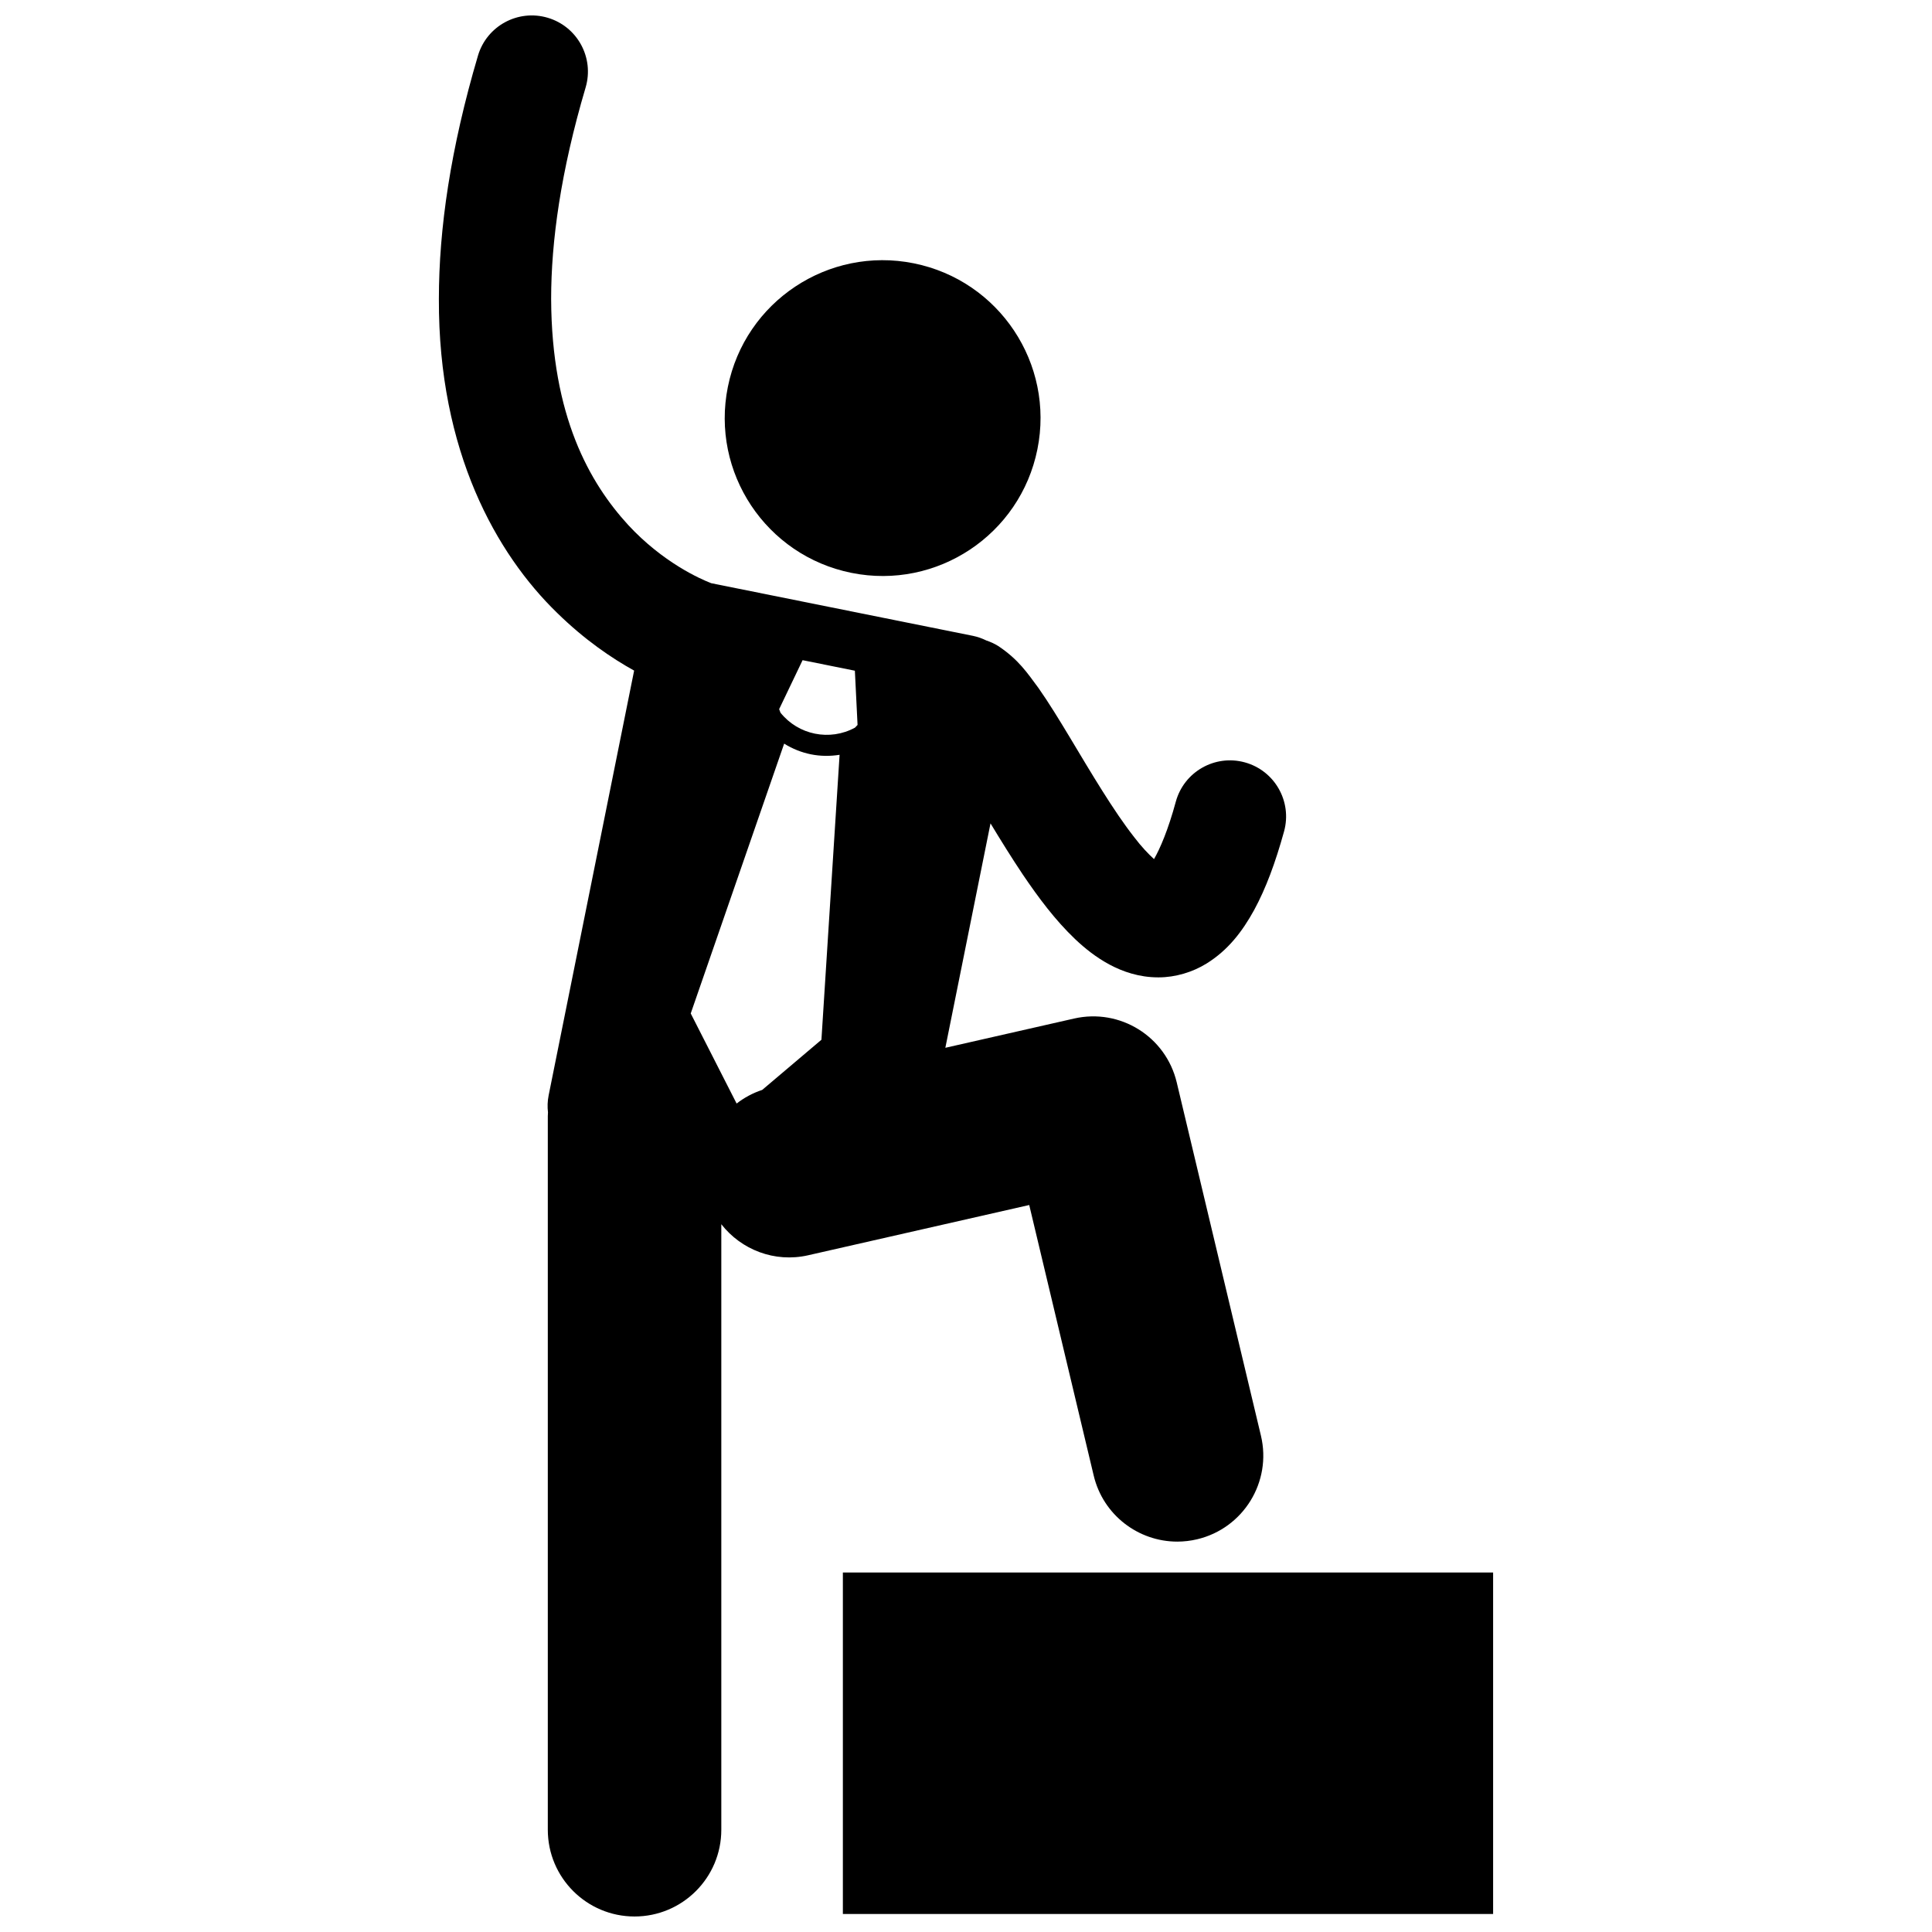<?xml version="1.0" encoding="UTF-8"?>
<!-- Uploaded to: ICON Repo, www.iconrepo.com, Generator: ICON Repo Mixer Tools -->
<svg width="800px" height="800px" version="1.1" viewBox="144 144 512 512" xmlns="http://www.w3.org/2000/svg">
 <defs>
  <clipPath id="b">
   <path d="m260 148.09h225v503.81h-225z"/>
  </clipPath>
  <clipPath id="a">
   <path d="m367 560h173v91.902h-173z"/>
  </clipPath>
 </defs>
 <g clip-path="url(#b)">
  <path d="m312.05 321.72-22.652 112.55c-0.309 1.539-0.352 3.066-0.176 4.539-0.012 0.309-0.047 0.613-0.047 0.922v189.17c0 12.699 10.297 22.988 22.988 22.988 12.695 0 22.992-10.289 22.992-22.988v-160.47c5.262 6.75 14.113 10.254 23.008 8.23h-0.004l58.598-13.32 17.086 71.699c2.492 10.461 11.832 17.504 22.141 17.504 1.746 0 3.527-0.203 5.301-0.625 12.234-2.918 19.797-15.203 16.879-27.441l-22.316-93.625c-2.902-12.172-15.008-19.703-27.207-16.93l-34.113 7.754 11.969-59.477c2.691 4.449 5.578 9.113 8.57 13.578 4.164 6.141 8.535 12.027 13.828 17.074 2.66 2.516 5.578 4.852 9.141 6.769 3.527 1.891 7.891 3.387 12.859 3.391h0.172c4.383 0 8.969-1.363 12.672-3.66 5.695-3.527 9.484-8.48 12.613-14.168 3.121-5.746 5.633-12.52 7.941-20.859 2.18-7.918-2.477-16.109-10.395-18.289-7.926-2.176-16.109 2.477-18.289 10.398-2.023 7.484-4.219 12.547-5.781 15.234-1.434-1.301-3.336-3.277-5.231-5.781-5.453-6.922-11.52-17.203-17.094-26.5-2.812-4.672-5.523-9.109-8.301-13.07-2.961-3.981-5.227-7.477-10.629-11.098-1.02-0.637-2.094-1.121-3.184-1.484-1.105-0.547-2.289-0.973-3.551-1.23l-69.344-13.949c-2.926-1.121-12.824-5.496-22.039-15.457-10.172-11.133-20.273-28.703-20.395-59.887 0-15.234 2.539-33.73 9.137-56.027 2.328-7.879-2.172-16.152-10.047-18.48-7.879-2.328-16.152 2.164-18.48 10.043-7.269 24.578-10.359 45.918-10.359 64.465-0.152 40.539 15.316 67.652 31.332 83.203 7.32 7.18 14.555 12.055 20.406 15.297zm39.762 19.352c2.188 1.363 4.582 2.328 7.07 2.828h0.004s0.008 0 0.012 0.004c2.484 0.5 5.062 0.535 7.602 0.125l-4.812 75.516-15.695 13.293c-2.512 0.824-4.781 2.066-6.781 3.613l-12.16-23.875zm4.883-22.117 6.93 1.395 6.926 1.395 0.711 14.371-0.691 0.723c-3.336 1.809-7.074 2.297-10.59 1.59-3.512-0.707-6.766-2.602-9.137-5.551l-0.363-0.945z"/>
 </g>
 <path d="m386.16 213.78c22.656 4.559 37.324 26.621 32.766 49.273-4.559 22.656-26.621 37.324-49.273 32.766-22.652-4.559-37.324-26.621-32.766-49.273 4.559-22.656 26.621-37.324 49.273-32.766"/>
 <g clip-path="url(#a)">
  <path d="m367.37 560.73h172.32v90.496h-172.32z"/>
 </g>
</svg>